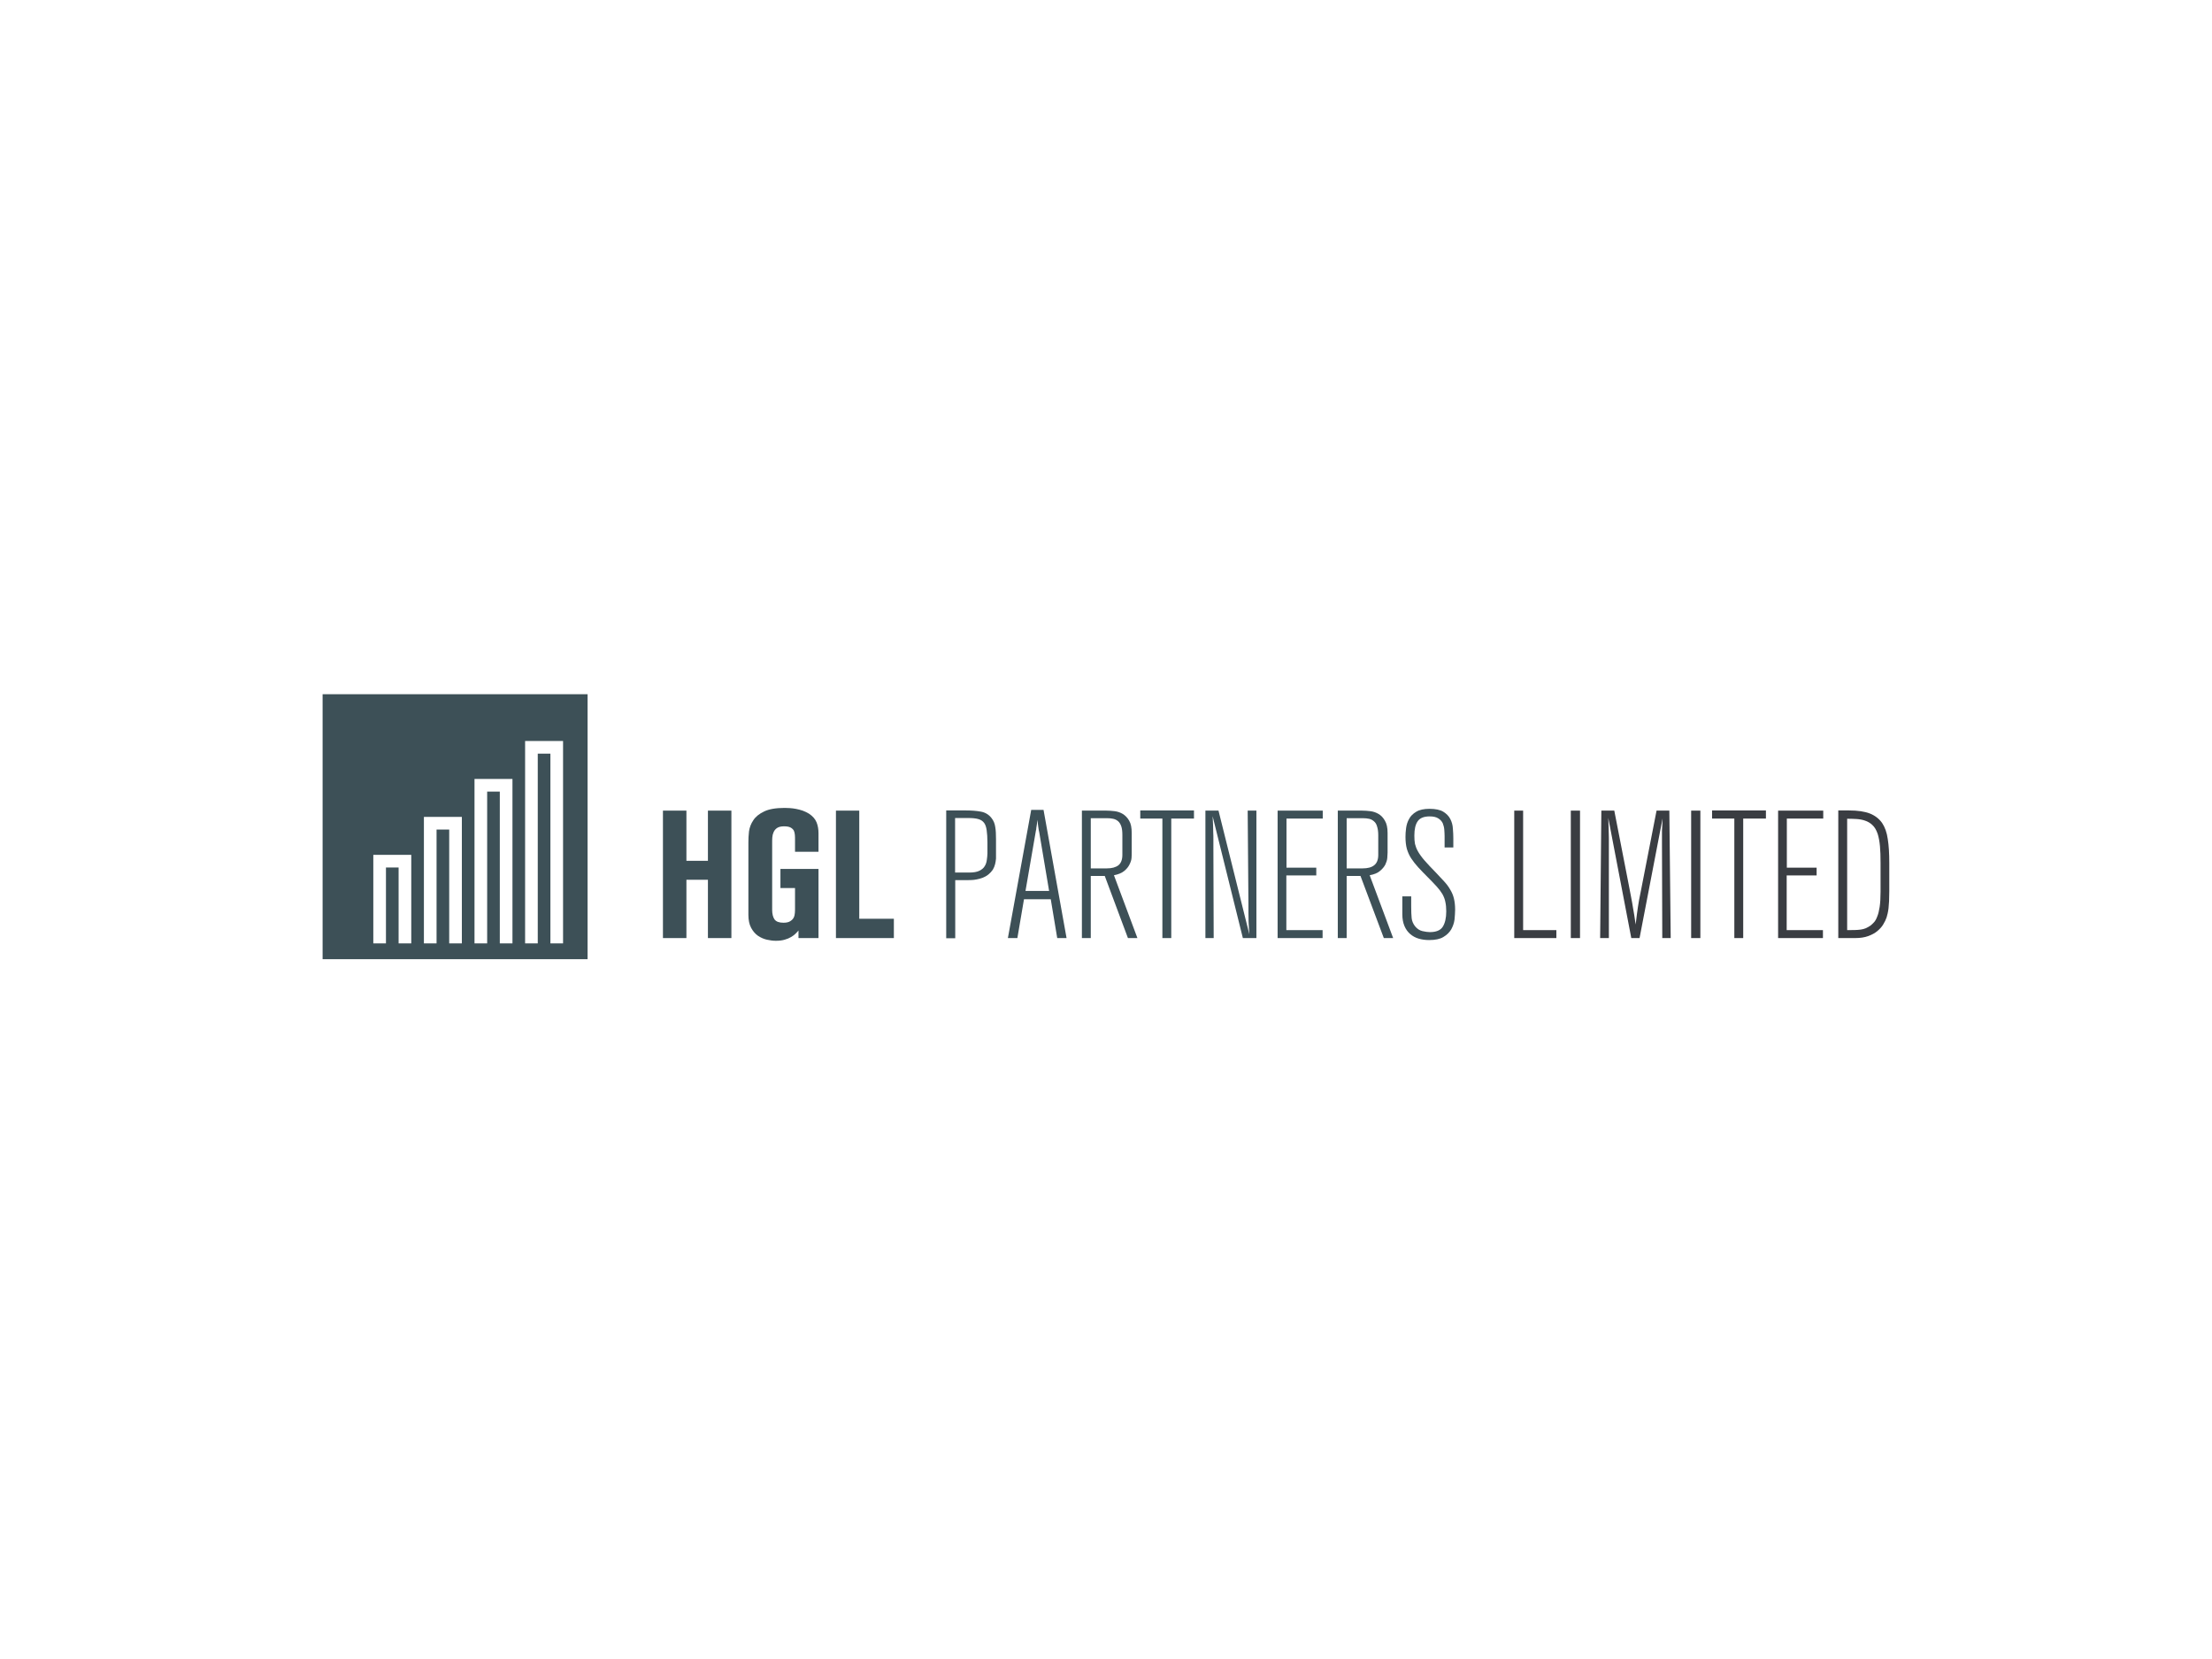 <?xml version="1.0" encoding="UTF-8" standalone="no"?>
<!DOCTYPE svg PUBLIC "-//W3C//DTD SVG 1.1//EN" "http://www.w3.org/Graphics/SVG/1.1/DTD/svg11.dtd">
<svg width="100%" height="100%" viewBox="0 0 256 192" version="1.1" xmlns="http://www.w3.org/2000/svg" xmlns:xlink="http://www.w3.org/1999/xlink" xml:space="preserve" xmlns:serif="http://www.serif.com/" style="fill-rule:evenodd;clip-rule:evenodd;stroke-linejoin:round;stroke-miterlimit:2;">
    <rect x="0" y="0" width="256" height="192" style="fill:white;"/>
    <g transform="matrix(0.269,0,0,0.269,-945.598,-347.073)">
        <rect x="3654.03" y="1588.91" width="114" height="114" style="fill:rgb(61,80,87);"/>
    </g>
    <g transform="matrix(0.244,0,0,0.244,-379.836,-310.721)">
        <path d="M1751.77,1720.91L1751.77,1678.91L1733.77,1678.91L1733.77,1720.91L1739.77,1720.91L1739.77,1684.91L1745.77,1684.91L1745.77,1720.91L1751.77,1720.91Z" style="fill:white;"/>
    </g>
    <g transform="matrix(0.244,0,0,0.244,-379.836,-310.721)">
        <path d="M1799.77,1642.91L1781.77,1642.91L1781.77,1720.91L1787.77,1720.91L1787.77,1648.91L1793.77,1648.91L1793.77,1720.91L1799.77,1720.91L1799.77,1642.91Z" style="fill:white;"/>
    </g>
    <g transform="matrix(0.244,0,0,0.244,-379.836,-310.721)">
        <path d="M1775.77,1660.91L1757.77,1660.91L1757.77,1720.91L1763.77,1720.91L1763.77,1666.91L1769.77,1666.91L1769.77,1720.91L1775.77,1720.91L1775.77,1660.91Z" style="fill:white;"/>
    </g>
    <g transform="matrix(0.244,0,0,0.244,-379.836,-310.721)">
        <path d="M1805.77,1624.91L1805.77,1720.91L1811.77,1720.91L1811.77,1630.91L1817.77,1630.91L1817.77,1720.91L1823.77,1720.91L1823.77,1624.91L1805.77,1624.91Z" style="fill:white;"/>
    </g>
    <g transform="matrix(1.741,0,0,1.741,-3534.51,-650.969)">
        <path d="M2074.23,427.791L2075.79,427.791L2075.79,431.127L2077.22,431.127L2077.22,427.791L2078.78,427.791L2078.78,436.263L2077.22,436.263L2077.22,432.387L2075.79,432.387L2075.79,436.263L2074.23,436.263L2074.23,427.791Z" style="fill:rgb(61,80,87);fill-rule:nonzero;"/>
        <path d="M2083.01,430.527L2083.01,429.723C2083.01,429.619 2083.01,429.513 2083,429.405C2082.99,429.297 2082.97,429.201 2082.93,429.117C2082.88,429.033 2082.81,428.965 2082.71,428.913C2082.61,428.861 2082.47,428.835 2082.28,428.835C2082.08,428.835 2081.93,428.871 2081.82,428.943C2081.71,429.015 2081.64,429.105 2081.59,429.213C2081.54,429.321 2081.51,429.439 2081.5,429.567C2081.49,429.695 2081.49,429.815 2081.49,429.927L2081.49,434.391C2081.49,434.671 2081.55,434.883 2081.65,435.027C2081.76,435.171 2081.95,435.243 2082.24,435.243C2082.43,435.243 2082.58,435.211 2082.68,435.147C2082.79,435.083 2082.87,435.003 2082.92,434.907C2082.97,434.811 2082.99,434.705 2083,434.589C2083.01,434.473 2083.01,434.363 2083.01,434.259L2083.01,432.939L2082.04,432.939L2082.04,431.667L2084.57,431.667L2084.57,436.263L2083.24,436.263L2083.24,435.759C2083.19,435.823 2083.12,435.895 2083.04,435.975C2082.96,436.055 2082.86,436.129 2082.74,436.197C2082.63,436.265 2082.49,436.323 2082.32,436.371C2082.16,436.419 2081.97,436.443 2081.74,436.443C2081.55,436.443 2081.35,436.419 2081.14,436.371C2080.93,436.323 2080.73,436.235 2080.54,436.107C2080.36,435.979 2080.21,435.803 2080.09,435.579C2079.97,435.355 2079.91,435.067 2079.91,434.715L2079.91,429.891C2079.91,429.675 2079.92,429.435 2079.95,429.171C2079.99,428.907 2080.08,428.659 2080.24,428.427C2080.39,428.195 2080.63,428.001 2080.96,427.845C2081.28,427.689 2081.74,427.611 2082.32,427.611C2082.41,427.611 2082.53,427.615 2082.66,427.623C2082.79,427.631 2082.93,427.649 2083.08,427.677C2083.23,427.705 2083.38,427.745 2083.53,427.797C2083.67,427.849 2083.81,427.915 2083.94,427.995C2084.18,428.155 2084.35,428.345 2084.44,428.565C2084.53,428.785 2084.57,429.027 2084.57,429.291L2084.57,430.527L2083.01,430.527Z" style="fill:rgb(61,80,87);fill-rule:nonzero;"/>
        <path d="M2085.73,427.791L2087.28,427.791L2087.28,434.979L2089.58,434.979L2089.58,436.263L2085.73,436.263L2085.73,427.791Z" style="fill:rgb(61,80,87);fill-rule:nonzero;"/>
        <path d="M2094.38,427.779C2094.75,427.779 2095.07,427.805 2095.36,427.857C2095.65,427.909 2095.89,428.051 2096.07,428.283C2096.21,428.459 2096.29,428.659 2096.32,428.883C2096.36,429.107 2096.37,429.371 2096.37,429.675L2096.37,430.977C2096.36,431.101 2096.34,431.225 2096.31,431.349C2096.28,431.473 2096.23,431.595 2096.16,431.715C2096.08,431.835 2095.98,431.943 2095.86,432.039C2095.74,432.135 2095.61,432.207 2095.48,432.255C2095.35,432.303 2095.22,432.339 2095.09,432.363C2094.97,432.387 2094.86,432.401 2094.75,432.405C2094.65,432.409 2094.57,432.411 2094.52,432.411L2093.66,432.411L2093.66,436.275L2093.06,436.275L2093.06,427.779L2094.38,427.779ZM2093.65,428.283L2093.65,431.907L2094.6,431.907C2094.88,431.907 2095.11,431.867 2095.27,431.787C2095.43,431.707 2095.55,431.605 2095.62,431.481C2095.7,431.357 2095.74,431.219 2095.76,431.067C2095.78,430.915 2095.8,430.771 2095.8,430.635L2095.8,429.903C2095.8,429.575 2095.78,429.307 2095.75,429.099C2095.72,428.891 2095.67,428.727 2095.58,428.607C2095.49,428.487 2095.37,428.403 2095.2,428.355C2095.04,428.307 2094.82,428.283 2094.55,428.283L2093.65,428.283Z" style="fill:rgb(61,80,87);fill-rule:nonzero;"/>
        <path d="M2099.53,427.743L2101.06,436.263L2100.44,436.263L2100.01,433.683L2098.23,433.683L2097.79,436.263L2097.16,436.263L2098.71,427.743L2099.53,427.743ZM2099.24,429.207C2099.22,429.143 2099.2,429.033 2099.18,428.877C2099.16,428.721 2099.14,428.563 2099.12,428.403C2099.11,428.467 2099.11,428.525 2099.1,428.577C2099.1,428.629 2099.09,428.687 2099.08,428.751C2099.07,428.815 2099.06,428.879 2099.05,428.943C2099.05,429.007 2099.04,429.071 2099.02,429.135L2098.33,433.131L2099.9,433.131L2099.24,429.207Z" style="fill:rgb(61,80,87);fill-rule:nonzero;"/>
        <path d="M2102.08,427.791L2103.72,427.791C2103.88,427.791 2104.05,427.803 2104.25,427.827C2104.45,427.851 2104.63,427.913 2104.8,428.013C2104.96,428.113 2105.11,428.261 2105.22,428.457C2105.34,428.653 2105.39,428.923 2105.39,429.267L2105.39,430.587C2105.39,430.675 2105.39,430.791 2105.38,430.935C2105.37,431.079 2105.32,431.227 2105.24,431.379C2105.17,431.531 2105.05,431.673 2104.89,431.805C2104.73,431.937 2104.5,432.031 2104.21,432.087L2105.77,436.263L2105.14,436.263L2103.6,432.135L2102.67,432.135L2102.67,436.263L2102.08,436.263L2102.08,427.791ZM2102.67,428.295L2102.67,431.631L2103.74,431.631C2104.07,431.631 2104.33,431.561 2104.51,431.421C2104.68,431.281 2104.77,431.051 2104.77,430.731L2104.77,429.423C2104.77,429.183 2104.75,428.989 2104.7,428.841C2104.65,428.693 2104.58,428.579 2104.49,428.499C2104.4,428.419 2104.29,428.365 2104.17,428.337C2104.05,428.309 2103.92,428.295 2103.78,428.295L2102.67,428.295Z" style="fill:rgb(61,80,87);fill-rule:nonzero;"/>
        <path d="M2109.53,427.779L2109.53,428.319L2108.02,428.319L2108.02,436.263L2107.43,436.263L2107.43,428.319L2105.96,428.319L2105.96,427.779L2109.53,427.779Z" style="fill:rgb(61,80,87);fill-rule:nonzero;"/>
        <path d="M2113.68,427.791L2113.68,436.263L2112.78,436.263L2110.77,428.163C2110.78,428.403 2110.79,428.607 2110.8,428.775C2110.8,428.943 2110.81,429.099 2110.81,429.243C2110.82,429.387 2110.82,429.535 2110.82,429.687L2110.82,430.239L2110.84,436.263L2110.29,436.263L2110.29,427.791L2111.16,427.791L2113.21,436.011C2113.19,435.787 2113.18,435.499 2113.16,435.147C2113.15,434.795 2113.15,434.403 2113.15,433.971L2113.1,427.791L2113.68,427.791Z" style="fill:rgb(61,80,87);fill-rule:nonzero;"/>
        <path d="M2115.09,427.791L2118.09,427.791L2118.09,428.319L2115.68,428.319L2115.68,431.583L2117.66,431.583L2117.66,432.099L2115.67,432.099L2115.67,435.735L2118.08,435.735L2118.08,436.263L2115.09,436.263L2115.09,427.791Z" style="fill:rgb(61,80,87);fill-rule:nonzero;"/>
        <path d="M2119.09,427.791L2120.72,427.791C2120.88,427.791 2121.06,427.803 2121.25,427.827C2121.45,427.851 2121.63,427.913 2121.8,428.013C2121.97,428.113 2122.11,428.261 2122.22,428.457C2122.34,428.653 2122.4,428.923 2122.4,429.267L2122.4,430.587C2122.4,430.675 2122.39,430.791 2122.38,430.935C2122.37,431.079 2122.32,431.227 2122.25,431.379C2122.17,431.531 2122.05,431.673 2121.89,431.805C2121.74,431.937 2121.51,432.031 2121.21,432.087L2122.77,436.263L2122.15,436.263L2120.6,432.135L2119.68,432.135L2119.68,436.263L2119.09,436.263L2119.09,427.791ZM2119.68,428.295L2119.68,431.631L2120.74,431.631C2121.08,431.631 2121.34,431.561 2121.51,431.421C2121.69,431.281 2121.78,431.051 2121.78,430.731L2121.78,429.423C2121.78,429.183 2121.75,428.989 2121.7,428.841C2121.66,428.693 2121.59,428.579 2121.49,428.499C2121.4,428.419 2121.3,428.365 2121.18,428.337C2121.05,428.309 2120.92,428.295 2120.78,428.295L2119.68,428.295Z" style="fill:rgb(61,80,87);fill-rule:nonzero;"/>
        <path d="M2123.97,434.163C2123.97,434.483 2123.98,434.741 2124,434.937C2124.02,435.133 2124.1,435.311 2124.22,435.471C2124.36,435.647 2124.53,435.757 2124.72,435.801C2124.92,435.845 2125.08,435.867 2125.21,435.867C2125.63,435.867 2125.92,435.747 2126.07,435.507C2126.22,435.267 2126.3,434.927 2126.3,434.487C2126.3,434.247 2126.28,434.039 2126.24,433.863C2126.21,433.687 2126.14,433.515 2126.05,433.347C2125.95,433.179 2125.82,433.007 2125.66,432.831C2125.5,432.655 2125.3,432.447 2125.06,432.207C2124.82,431.967 2124.61,431.749 2124.43,431.553C2124.25,431.357 2124.1,431.161 2123.97,430.965C2123.84,430.769 2123.75,430.557 2123.68,430.329C2123.62,430.101 2123.59,429.839 2123.59,429.543C2123.59,429.367 2123.6,429.171 2123.63,428.955C2123.66,428.739 2123.72,428.535 2123.83,428.343C2123.93,428.151 2124.09,427.991 2124.31,427.863C2124.52,427.735 2124.82,427.671 2125.18,427.671C2125.58,427.671 2125.89,427.735 2126.1,427.863C2126.31,427.991 2126.47,428.153 2126.57,428.349C2126.67,428.545 2126.73,428.757 2126.74,428.985C2126.76,429.213 2126.77,429.427 2126.77,429.627L2126.77,430.239L2126.19,430.239L2126.19,429.483C2126.19,429.355 2126.18,429.215 2126.17,429.063C2126.16,428.911 2126.12,428.769 2126.07,428.637C2126.01,428.505 2125.91,428.395 2125.77,428.307C2125.64,428.219 2125.44,428.175 2125.2,428.175C2124.81,428.175 2124.55,428.283 2124.4,428.499C2124.25,428.715 2124.18,429.031 2124.18,429.447C2124.18,429.655 2124.19,429.839 2124.22,429.999C2124.26,430.159 2124.32,430.327 2124.42,430.503C2124.52,430.679 2124.66,430.877 2124.85,431.097C2125.04,431.317 2125.3,431.591 2125.62,431.919C2125.83,432.143 2126.02,432.343 2126.18,432.519C2126.34,432.695 2126.47,432.873 2126.57,433.053C2126.68,433.233 2126.76,433.427 2126.81,433.635C2126.86,433.843 2126.89,434.091 2126.89,434.379C2126.89,434.579 2126.87,434.797 2126.85,435.033C2126.82,435.269 2126.74,435.487 2126.63,435.687C2126.51,435.887 2126.34,436.055 2126.11,436.191C2125.89,436.327 2125.57,436.395 2125.16,436.395C2124.91,436.395 2124.68,436.363 2124.46,436.299C2124.25,436.235 2124.06,436.133 2123.9,435.993C2123.74,435.853 2123.61,435.675 2123.52,435.459C2123.43,435.243 2123.38,434.983 2123.38,434.679L2123.38,433.491L2123.97,433.491L2123.97,434.163Z" style="fill:rgb(61,80,87);fill-rule:nonzero;"/>
        <path d="M2130.82,427.791L2131.41,427.791L2131.41,435.735L2133.62,435.735L2133.62,436.263L2130.82,436.263L2130.82,427.791Z" style="fill:rgb(58,61,66);fill-rule:nonzero;"/>
        <rect x="2134.58" y="427.791" width="0.612" height="8.472" style="fill:rgb(58,61,66);"/>
        <path d="M2140.28,427.791L2141.13,427.791L2141.22,436.263L2140.66,436.263L2140.64,429.903L2140.64,429.123C2140.65,429.019 2140.65,428.905 2140.66,428.781C2140.66,428.657 2140.67,428.499 2140.68,428.307L2139.15,436.263L2138.6,436.263L2137.07,428.271C2137.09,428.703 2137.1,429.153 2137.11,429.621L2137.11,436.263L2136.53,436.263L2136.61,427.791L2137.47,427.791L2138.42,432.663C2138.49,433.055 2138.55,433.369 2138.6,433.605C2138.65,433.841 2138.68,434.049 2138.71,434.229C2138.74,434.409 2138.77,434.583 2138.8,434.751C2138.82,434.919 2138.86,435.123 2138.89,435.363C2138.92,435.099 2138.95,434.879 2138.97,434.703C2138.99,434.527 2139.02,434.361 2139.04,434.205C2139.07,434.049 2139.09,433.887 2139.12,433.719C2139.15,433.551 2139.19,433.351 2139.24,433.119L2140.28,427.791Z" style="fill:rgb(58,61,66);fill-rule:nonzero;"/>
        <rect x="2142.58" y="427.791" width="0.612" height="8.472" style="fill:rgb(58,61,66);"/>
        <path d="M2147.55,427.779L2147.55,428.319L2146.04,428.319L2146.04,436.263L2145.45,436.263L2145.45,428.319L2143.97,428.319L2143.97,427.779L2147.55,427.779Z" style="fill:rgb(58,61,66);fill-rule:nonzero;"/>
        <path d="M2148.36,427.791L2151.36,427.791L2151.36,428.319L2148.94,428.319L2148.94,431.583L2150.92,431.583L2150.92,432.099L2148.93,432.099L2148.93,435.735L2151.34,435.735L2151.34,436.263L2148.36,436.263L2148.36,427.791Z" style="fill:rgb(58,61,66);fill-rule:nonzero;"/>
        <path d="M2152.36,427.779L2153.08,427.779C2153.65,427.779 2154.11,427.847 2154.46,427.983C2154.8,428.119 2155.07,428.327 2155.27,428.607C2155.46,428.887 2155.59,429.247 2155.65,429.687C2155.72,430.127 2155.75,430.651 2155.75,431.259L2155.75,433.143C2155.75,433.655 2155.73,434.035 2155.7,434.283C2155.67,434.531 2155.62,434.735 2155.57,434.895C2155.52,435.039 2155.45,435.191 2155.35,435.351C2155.26,435.511 2155.12,435.659 2154.96,435.795C2154.8,435.931 2154.59,436.043 2154.35,436.131C2154.11,436.219 2153.82,436.263 2153.48,436.263L2152.36,436.263L2152.36,427.779ZM2155.17,431.259C2155.17,430.835 2155.16,430.465 2155.13,430.149C2155.1,429.833 2155.05,429.563 2154.98,429.339C2154.89,429.083 2154.78,428.887 2154.63,428.751C2154.49,428.615 2154.32,428.517 2154.14,428.457C2153.97,428.397 2153.77,428.361 2153.57,428.349C2153.37,428.337 2153.16,428.331 2152.95,428.331L2152.95,435.735C2153.14,435.735 2153.31,435.733 2153.45,435.729C2153.6,435.725 2153.73,435.715 2153.85,435.699C2153.97,435.683 2154.08,435.653 2154.19,435.609C2154.29,435.565 2154.39,435.507 2154.5,435.435C2154.58,435.371 2154.66,435.295 2154.74,435.207C2154.82,435.119 2154.89,434.993 2154.95,434.829C2155.02,434.665 2155.07,434.453 2155.11,434.193C2155.15,433.933 2155.17,433.599 2155.17,433.191L2155.17,431.259Z" style="fill:rgb(58,61,66);fill-rule:nonzero;"/>
    </g>
</svg>
